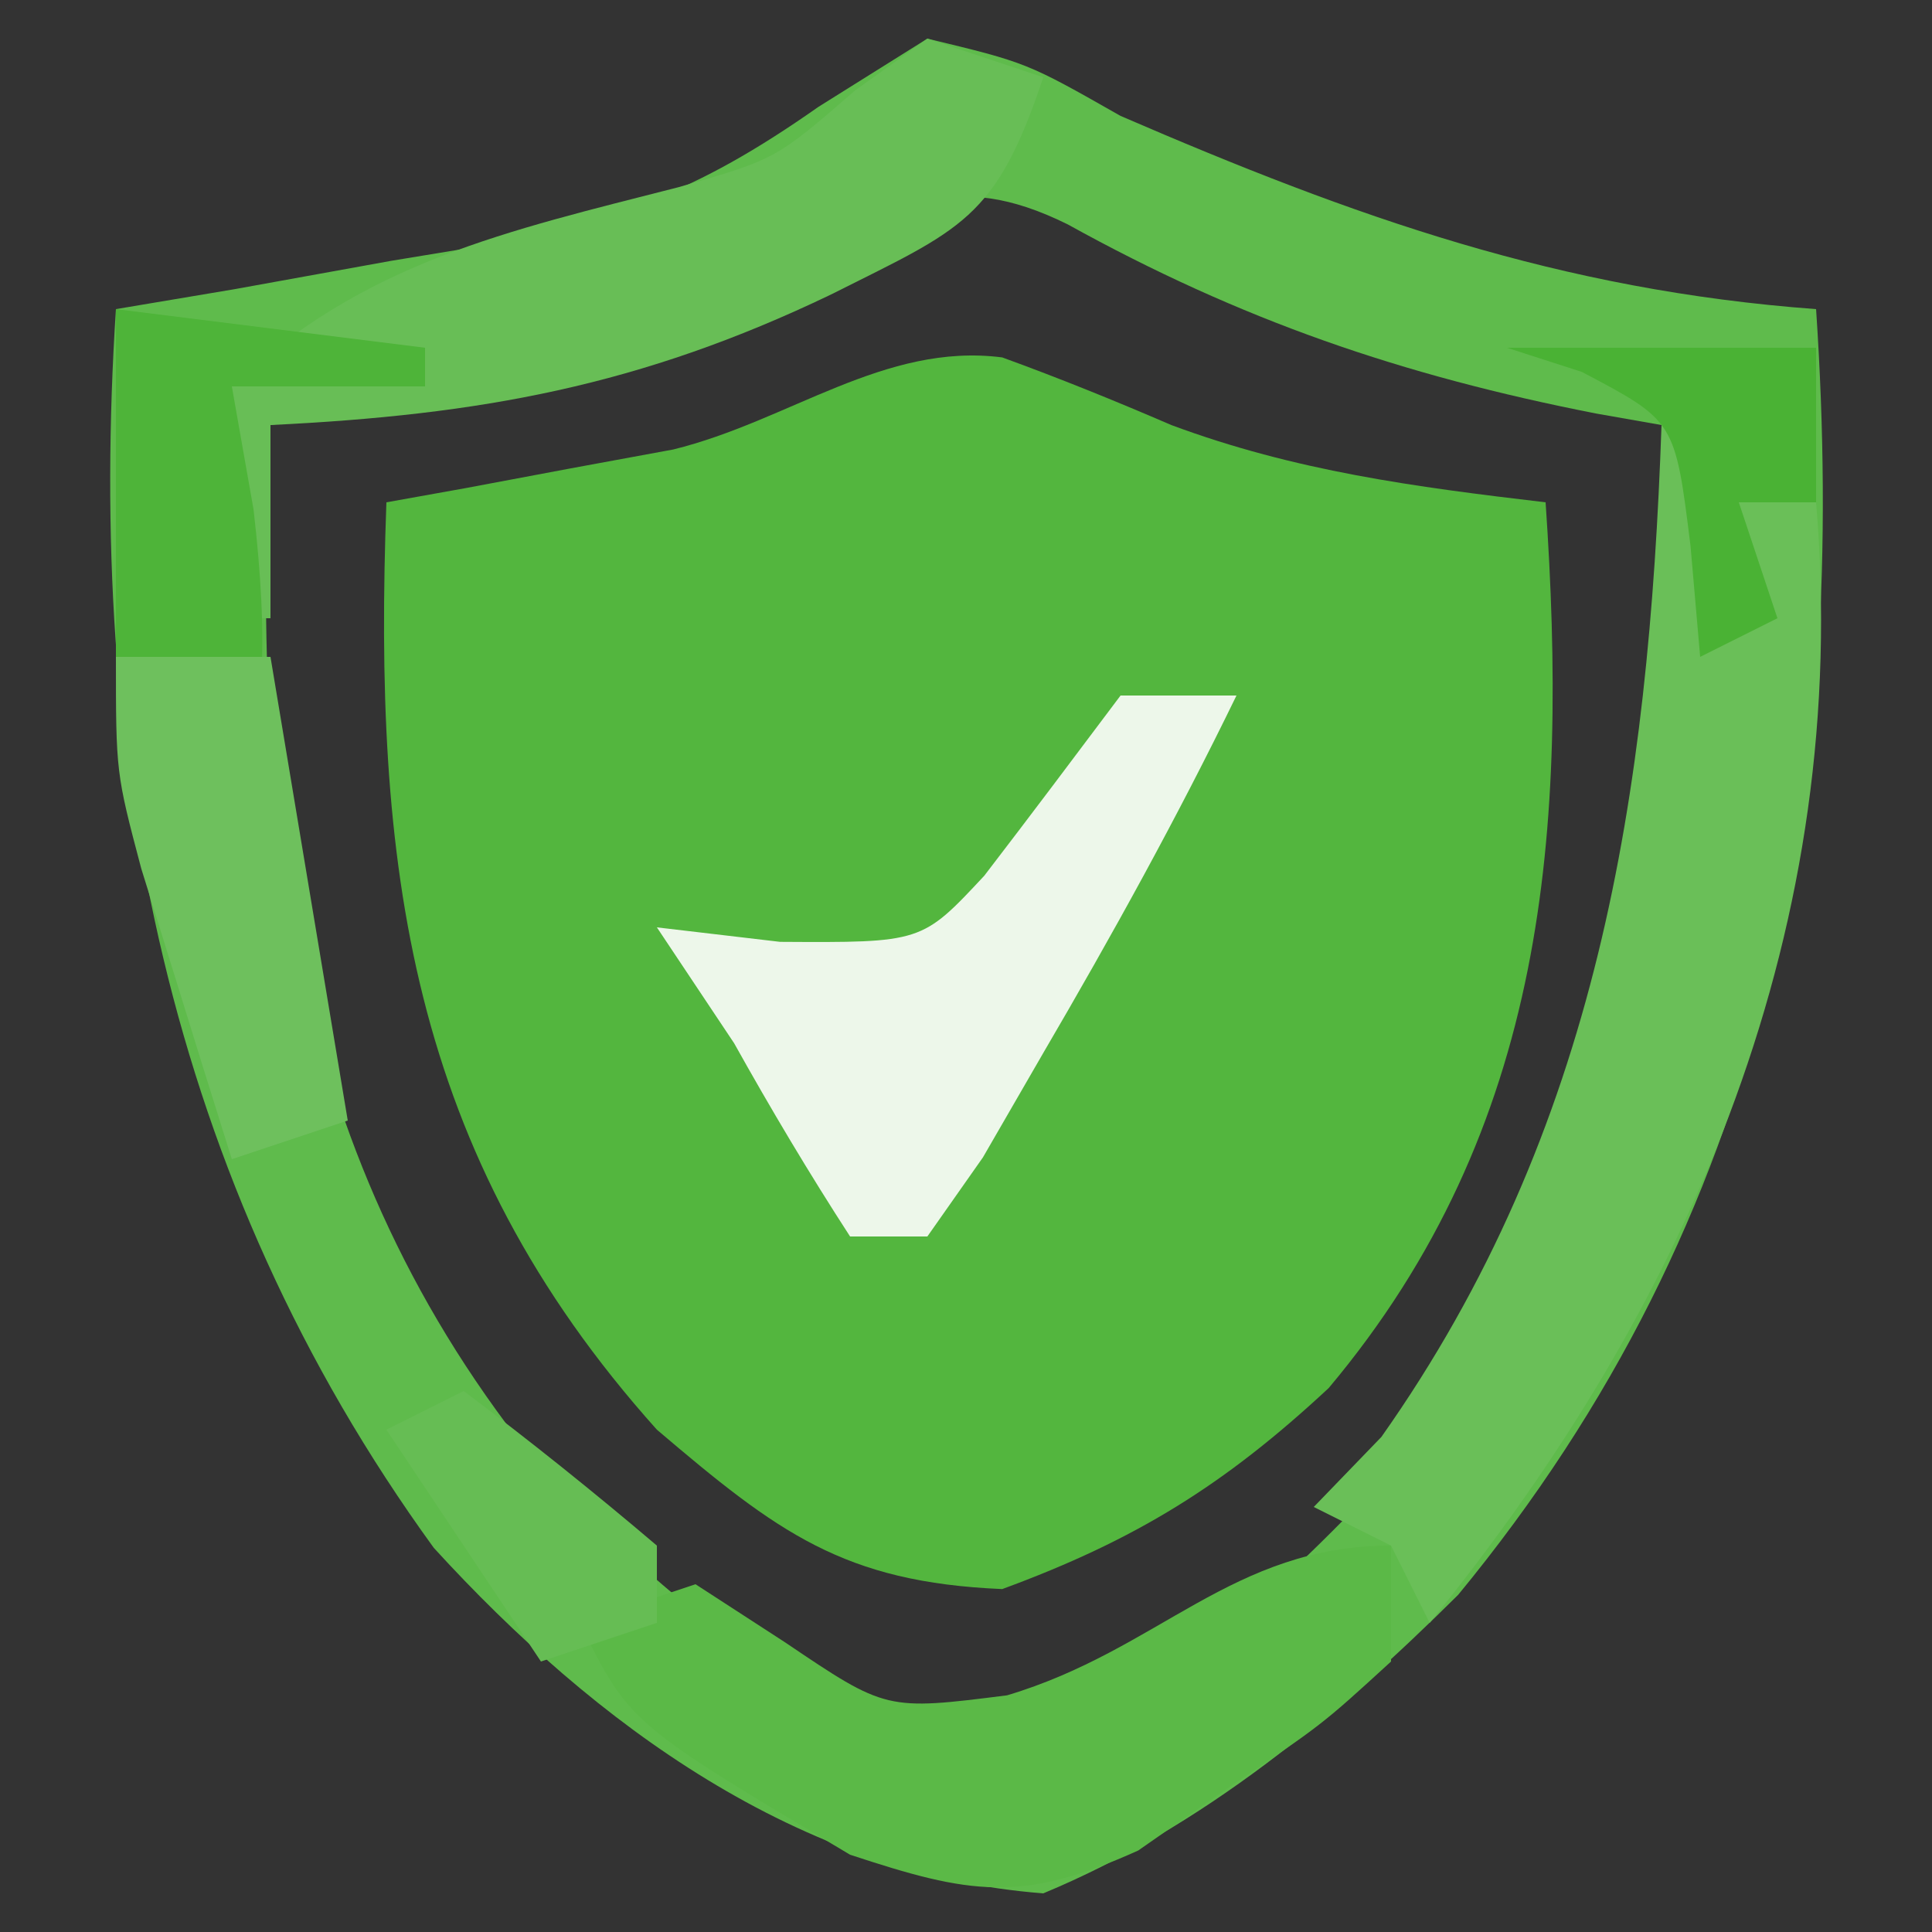 <?xml version="1.0" encoding="UTF-8"?>
<svg version="1.1" xmlns="http://www.w3.org/2000/svg" width="50" height="50">
<rect width="100%" height="100%" fill="#333333" stroke="none"/>
<path d="M0 0 C1.476 0.537 2.933 1.127 4.375 1.75 C7.582 2.943 10.674 3.351 14.062 3.75 C14.642 12.223 14.114 19.924 8.449 26.672 C5.761 29.175 3.459 30.604 0 31.875 C-4.111 31.7 -5.817 30.406 -8.938 27.75 C-15.384 20.557 -16.277 13.127 -15.938 3.75 C-15.262 3.629 -14.587 3.508 -13.891 3.383 C-12.553 3.131 -12.553 3.131 -11.188 2.875 C-10.306 2.713 -9.424 2.55 -8.516 2.383 C-5.513 1.646 -3.049 -0.393 0 0 Z " fill="#53B63E" transform="translate(25.938,9.25)"/>
<path d="M0 0 C2.574 0.621 2.574 0.621 5 2 C11.077 4.627 16.366 6.509 23 7 C23.836 19.395 21.819 30.459 13.738 40.273 C10.579 43.411 7.132 46.283 3 48 C-3.313 47.517 -8.597 43.631 -12.773 39.059 C-19.72 29.485 -21.753 18.612 -21 7 C-19.987 6.83 -18.974 6.66 -17.93 6.484 C-16.578 6.24 -15.226 5.995 -13.875 5.75 C-13.21 5.64 -12.545 5.531 -11.859 5.418 C-8.085 4.715 -6.056 4.039 -2.82 1.766 C-1.89 1.183 -0.959 0.6 0 0 Z M-3.562 5.875 C-7.906 8.122 -12.207 9.157 -17 10 C-17.513 19.986 -16.532 29.016 -10 37 C-6.903 40.21 -4.155 42.576 0.062 44.125 C5.375 43.899 8.596 40.617 12.125 36.938 C18.619 28.905 19.629 20.019 19 10 C18.165 9.853 18.165 9.853 17.312 9.703 C12.282 8.717 8.116 7.289 3.629 4.805 C0.638 3.327 -0.83 4.362 -3.562 5.875 Z " fill="#5FBB4C" transform="translate(24,1)"/>
<path d="M0 0 C0.33 0 0.66 0 1 0 C1.33 1.32 1.66 2.64 2 4 C2 3.34 2 2.68 2 2 C2.66 2 3.32 2 4 2 C4.923 12.896 0.832 22.606 -6 31 C-6.33 30.34 -6.66 29.68 -7 29 C-7.66 28.67 -8.32 28.34 -9 28 C-8.422 27.402 -7.845 26.804 -7.25 26.188 C-1.637 18.236 -0.333 9.552 0 0 Z " fill="#6ABF58" transform="translate(43,11)"/>
<path d="M0 0 C0 0.99 0 1.98 0 3 C-1.793 4.641 -1.793 4.641 -4.188 6.25 C-4.965 6.791 -5.742 7.333 -6.543 7.891 C-9.568 9.257 -10.886 9.028 -14 8 C-19.699 4.603 -19.699 4.603 -21 2 C-20.01 1.67 -19.02 1.34 -18 1 C-17.237 1.495 -16.474 1.99 -15.688 2.5 C-13.066 4.27 -13.066 4.27 -9.938 3.875 C-5.992 2.7 -4.121 0 0 0 Z " fill="#5BB947" transform="translate(36,40)"/>
<path d="M0 0 C0.99 0.33 1.98 0.66 3 1 C1.767 4.699 0.893 4.918 -2.5 6.625 C-7.43 8.99 -11.565 9.737 -17 10 C-17 11.65 -17 13.3 -17 15 C-17.33 15 -17.66 15 -18 15 C-18.25 12.188 -18.25 12.188 -18 9 C-14.582 5.778 -10.877 4.981 -6.438 3.844 C-3.915 3.117 -3.915 3.117 -1.875 1.344 C-1.256 0.9 -0.637 0.457 0 0 Z " fill="#68BE56" transform="translate(24,1)"/>
<path d="M0 0 C0.99 0 1.98 0 3 0 C1.462 3.164 -0.224 6.213 -2 9.25 C-2.516 10.142 -3.031 11.034 -3.562 11.953 C-4.037 12.629 -4.511 13.304 -5 14 C-5.66 14 -6.32 14 -7 14 C-8.058 12.369 -9.053 10.697 -10 9 C-10.66 8.01 -11.32 7.02 -12 6 C-10.948 6.124 -9.896 6.247 -8.812 6.375 C-5.143 6.397 -5.143 6.397 -3.527 4.664 C-2.34 3.118 -1.17 1.559 0 0 Z " fill="#EDF7EA" transform="translate(29,18)"/>
<path d="M0 0 C2.64 0.33 5.28 0.66 8 1 C8 1.33 8 1.66 8 2 C6.35 2 4.7 2 3 2 C3.186 3.052 3.371 4.104 3.562 5.188 C3.951 8.571 3.882 10.764 3 14 C2.67 14 2.34 14 2 14 C2 12.35 2 10.7 2 9 C1.34 9 0.68 9 0 9 C0 6.03 0 3.06 0 0 Z " fill="#4EB439" transform="translate(3,8)"/>
<path d="M0 0 C1.32 0 2.64 0 4 0 C4.66 3.96 5.32 7.92 6 12 C5.01 12.33 4.02 12.66 3 13 C2.495 11.397 1.996 9.793 1.5 8.188 C1.222 7.294 0.943 6.401 0.656 5.48 C0 3 0 3 0 0 Z " fill="#6EC05D" transform="translate(3,17)"/>
<path d="M0 0 C2.64 0 5.28 0 8 0 C8 1.32 8 2.64 8 4 C7.34 4 6.68 4 6 4 C6.33 4.99 6.66 5.98 7 7 C6.01 7.495 6.01 7.495 5 8 C4.918 7.051 4.835 6.103 4.75 5.125 C4.349 1.895 4.349 1.895 1.938 0.625 C1.298 0.419 0.659 0.212 0 0 Z " fill="#4AB234" transform="translate(39,9)"/>
<path d="M0 0 C1.707 1.281 3.374 2.618 5 4 C5 4.66 5 5.32 5 6 C4.01 6.33 3.02 6.66 2 7 C0.68 5.02 -0.64 3.04 -2 1 C-1.34 0.67 -0.68 0.34 0 0 Z " fill="#66BD54" transform="translate(12,36)"/>
</svg>
